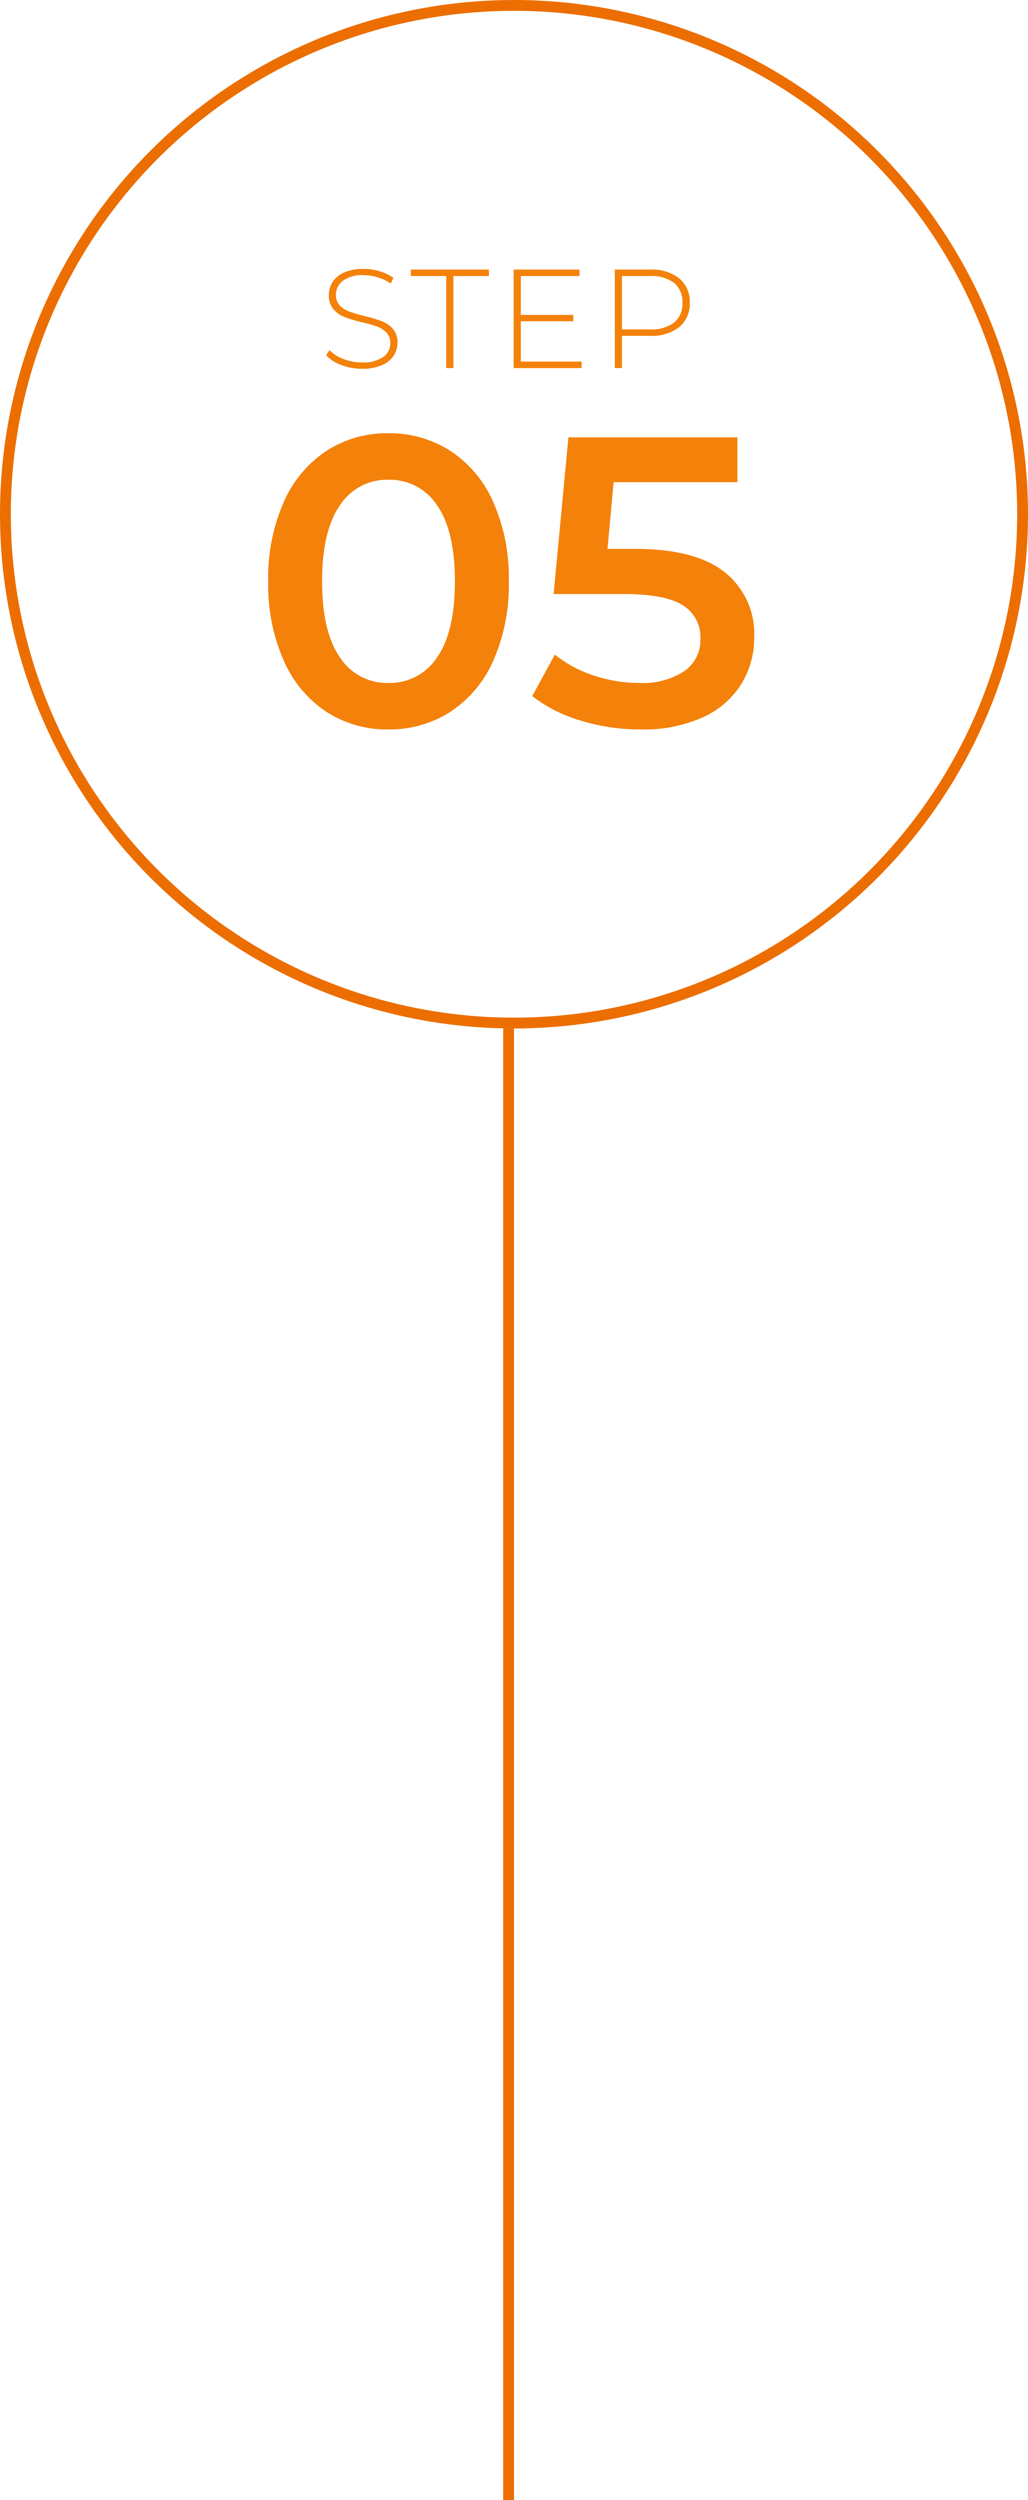 <svg xmlns="http://www.w3.org/2000/svg" width="95" height="230.924" viewBox="0 0 95 230.924">
  <g id="グループ_741" data-name="グループ 741" transform="translate(-268 -1495)">
    <g id="楕円形_35" data-name="楕円形 35" transform="translate(268 1495)" fill="none" stroke="#ec6e01" stroke-width="1">
      <circle cx="47.5" cy="47.5" r="47.5" stroke="none"/>
      <circle cx="47.5" cy="47.5" r="47" fill="none"/>
    </g>
    <path id="パス_308" data-name="パス 308" d="M-11.115.38a10.3,10.3,0,0,1-5.7-1.615,10.906,10.906,0,0,1-3.952-4.712A17.267,17.267,0,0,1-22.211-13.3a17.267,17.267,0,0,1,1.444-7.353,10.906,10.906,0,0,1,3.952-4.712,10.3,10.3,0,0,1,5.7-1.615A10.392,10.392,0,0,1-5.4-25.365a10.857,10.857,0,0,1,3.971,4.712A17.267,17.267,0,0,1,.019-13.3,17.267,17.267,0,0,1-1.425-5.947,10.857,10.857,0,0,1-5.4-1.235,10.392,10.392,0,0,1-11.115.38Zm0-4.294a5.217,5.217,0,0,0,4.5-2.356q1.653-2.356,1.653-7.03t-1.653-7.03a5.217,5.217,0,0,0-4.5-2.356A5.183,5.183,0,0,0-15.58-20.33q-1.653,2.356-1.653,7.03t1.653,7.03A5.183,5.183,0,0,0-11.115-3.914ZM11.685-16.3q5.624,0,8.322,2.185A7.244,7.244,0,0,1,22.7-8.17a8.176,8.176,0,0,1-1.178,4.332A8.144,8.144,0,0,1,17.993-.76,13.287,13.287,0,0,1,12.179.38a18.66,18.66,0,0,1-5.51-.817A13.556,13.556,0,0,1,2.185-2.7l2.09-3.838A11.228,11.228,0,0,0,7.828-4.617a13.21,13.21,0,0,0,4.275.7A6.928,6.928,0,0,0,16.226-5a3.478,3.478,0,0,0,1.5-2.983,3.45,3.45,0,0,0-1.615-3.1q-1.615-1.045-5.529-1.045H4.161L5.529-26.6H21.147v4.142H9.709L9.139-16.3Z" transform="translate(315 1562)" fill="#f4810a"/>
    <path id="パス_307" data-name="パス 307" d="M-13.546.065a5.3,5.3,0,0,1-1.9-.345,3.673,3.673,0,0,1-1.41-.891l.3-.494a3.522,3.522,0,0,0,1.293.826,4.642,4.642,0,0,0,1.71.318A3.262,3.262,0,0,0-11.6-1.014,1.533,1.533,0,0,0-10.933-2.3a1.345,1.345,0,0,0-.351-.975,2.321,2.321,0,0,0-.871-.559,11.966,11.966,0,0,0-1.4-.4,13.691,13.691,0,0,1-1.606-.481,2.563,2.563,0,0,1-1.027-.722,1.925,1.925,0,0,1-.423-1.306,2.221,2.221,0,0,1,.351-1.216,2.383,2.383,0,0,1,1.073-.878,4.387,4.387,0,0,1,1.8-.325,5.075,5.075,0,0,1,1.482.221,4.359,4.359,0,0,1,1.261.6l-.247.533a4.212,4.212,0,0,0-1.2-.572A4.527,4.527,0,0,0-13.39-8.58a3.064,3.064,0,0,0-1.911.507,1.59,1.59,0,0,0-.65,1.313,1.345,1.345,0,0,0,.351.975,2.321,2.321,0,0,0,.871.559,13.222,13.222,0,0,0,1.417.416,13.281,13.281,0,0,1,1.6.481,2.63,2.63,0,0,1,1.021.709,1.855,1.855,0,0,1,.422,1.28,2.161,2.161,0,0,1-.358,1.209,2.432,2.432,0,0,1-1.1.871A4.528,4.528,0,0,1-13.546.065ZM-5.759-8.5H-9.035v-.6H-1.82v.6H-5.1V0h-.663ZM6.747-.6V0H.468V-9.1H6.552v.6H1.131v3.588H5.98v.585H1.131V-.6Zm6.331-8.5a4.08,4.08,0,0,1,2.691.813,2.776,2.776,0,0,1,.975,2.255,2.761,2.761,0,0,1-.975,2.242,4.08,4.08,0,0,1-2.691.813h-2.6V0H9.815V-9.1Zm0,5.525A3.4,3.4,0,0,0,15.3-4.212a2.232,2.232,0,0,0,.767-1.82A2.252,2.252,0,0,0,15.3-7.859,3.375,3.375,0,0,0,13.078-8.5h-2.6v4.927Z" transform="translate(315 1529)" fill="#f4810a"/>
    <path id="パス_260" data-name="パス 260" d="M8866,666V801.924" transform="translate(-8551 924)" fill="none" stroke="#ec6e01" stroke-width="1"/>
  </g>
</svg>
